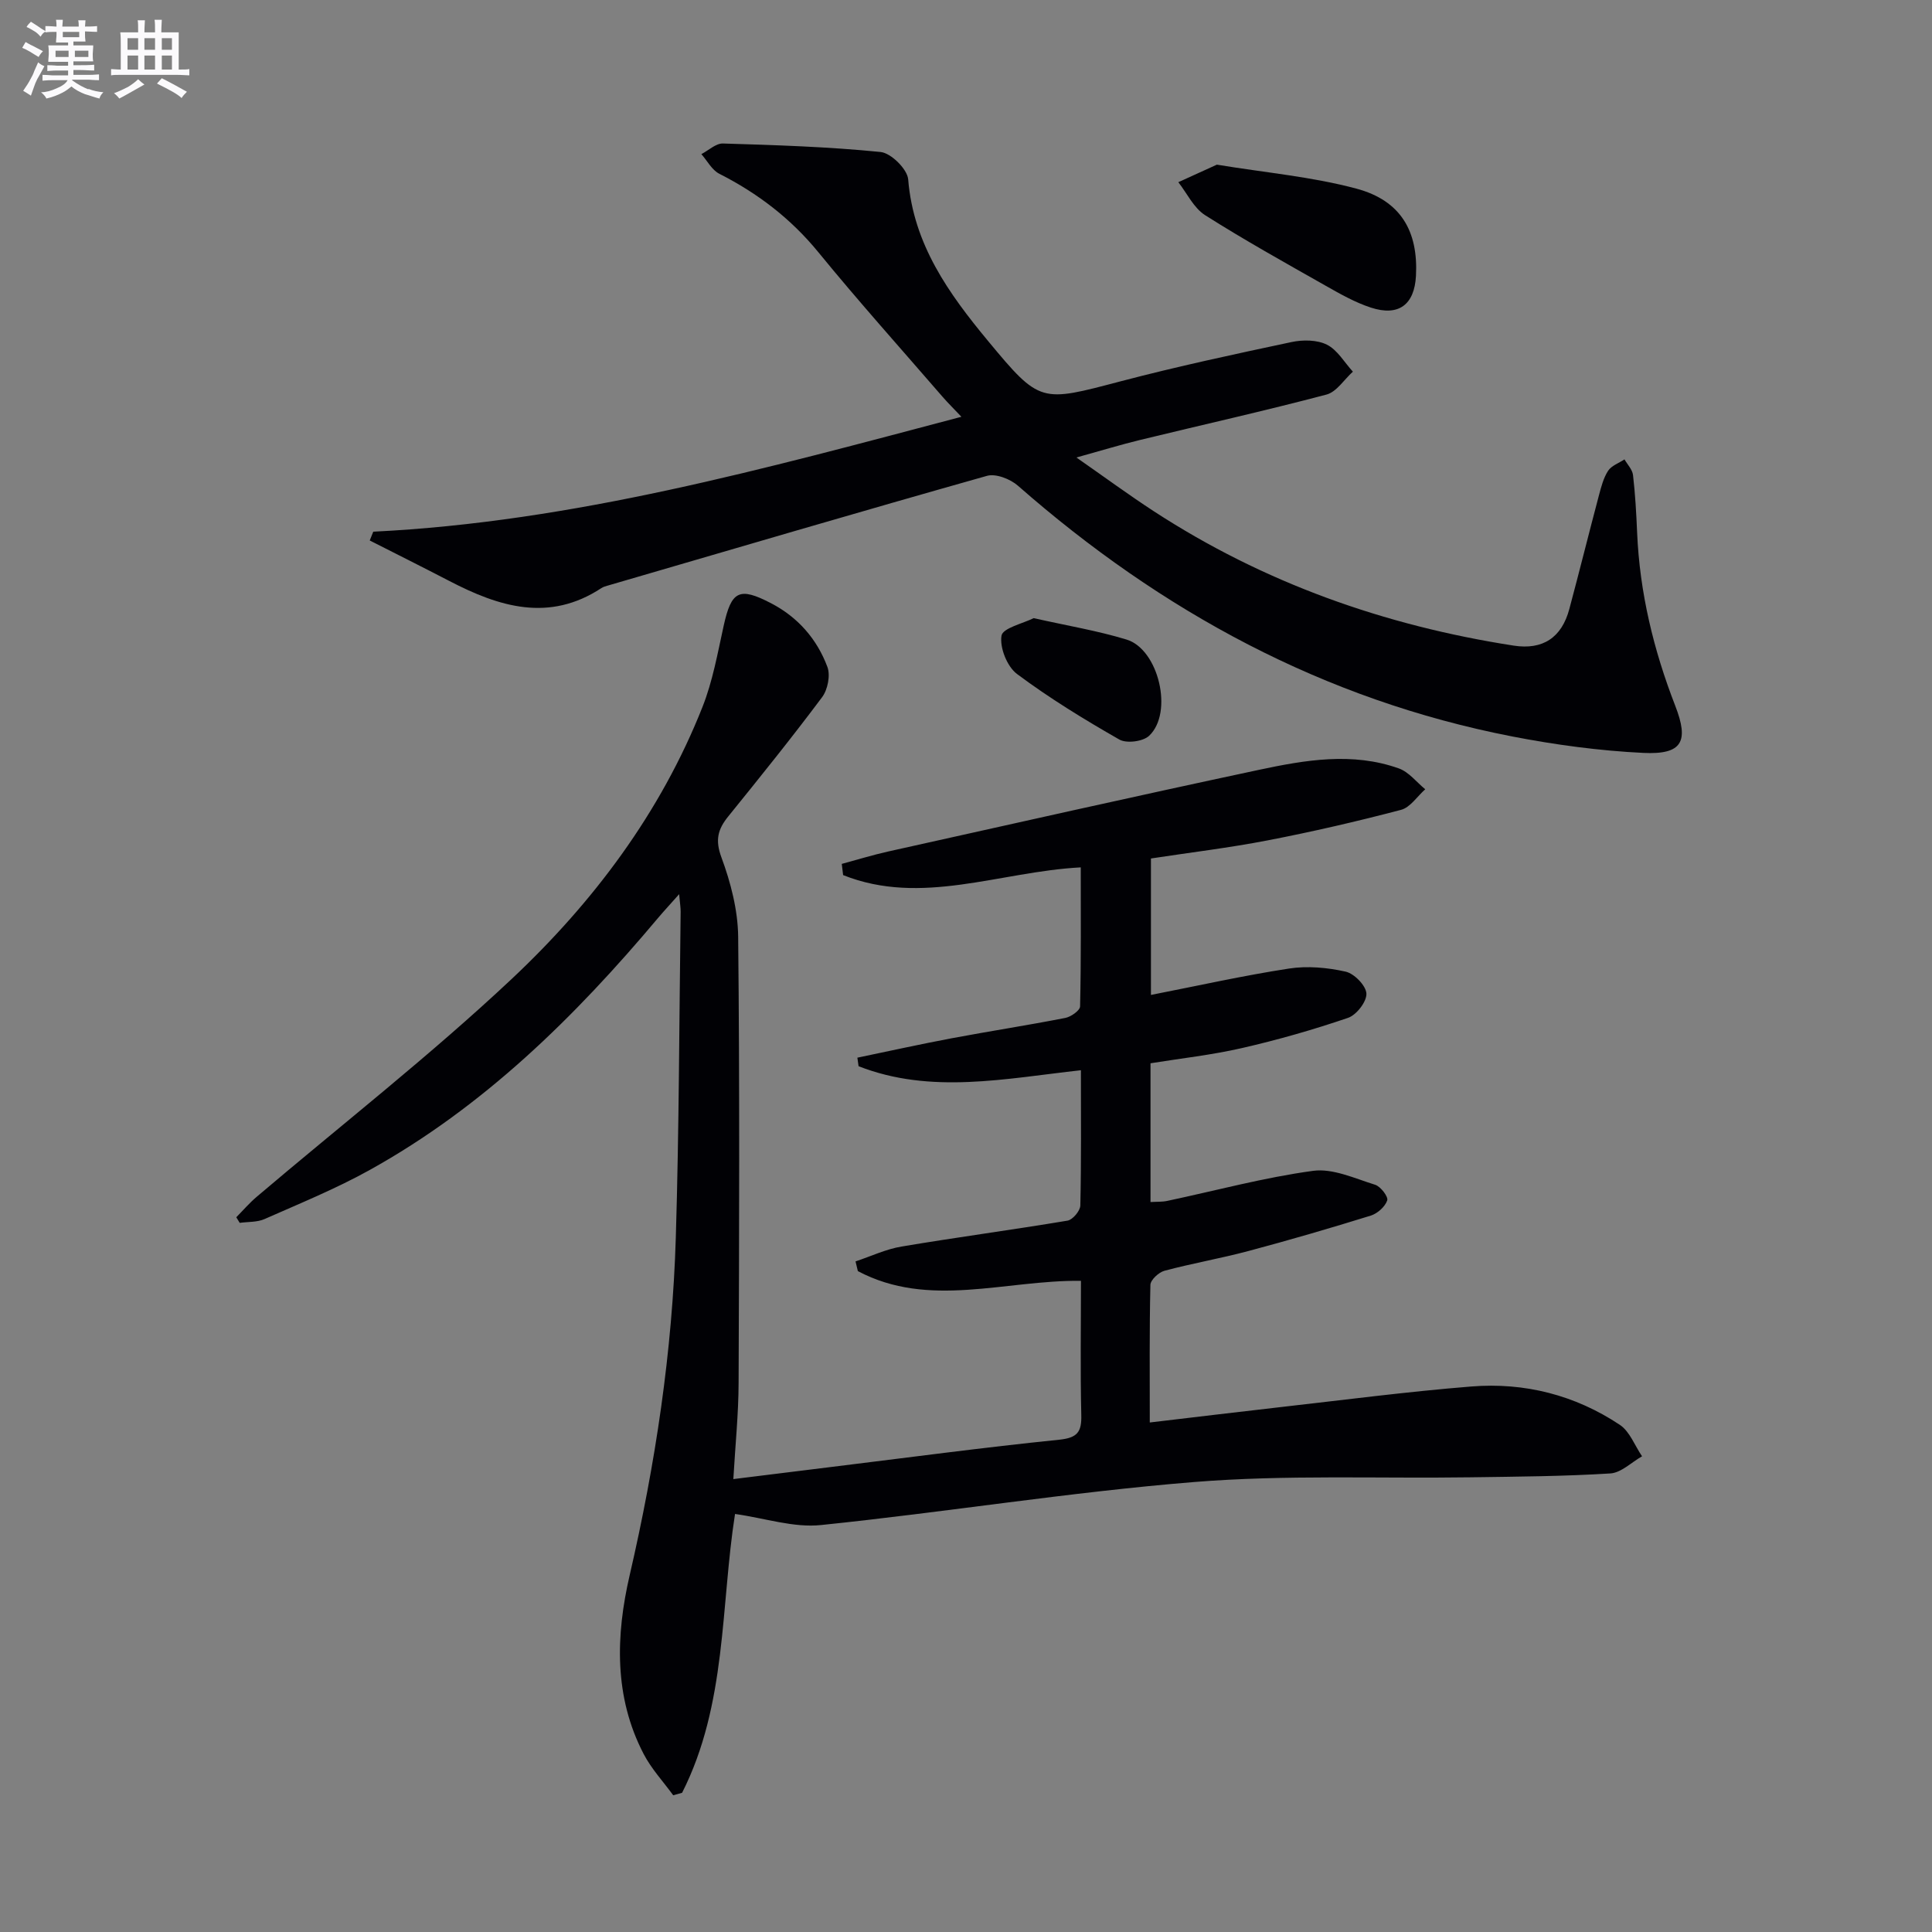 <svg enable-background="new 0 0 400 400" viewBox="0 0 400 400" xmlns="http://www.w3.org/2000/svg"><rect x="0" y="0" width="400" height="400" fill="#808080" stroke="none"/><g fill="#010105"><path d="m152.18 313.45c-2.98 18.92-1.68 39.42-10.96 57.73-.61.17-1.23.34-1.84.51-2.06-2.83-4.51-5.46-6.11-8.53-6.19-11.86-5.78-24.6-2.91-37 5.34-23.07 8.85-46.35 9.56-69.98.68-22.46.7-44.95 1-67.42.01-.8-.13-1.6-.31-3.63-1.85 2.09-3.12 3.45-4.32 4.87-17.24 20.53-36.17 39.16-59.83 52.28-6.96 3.86-14.38 6.88-21.68 10.11-1.53.68-3.43.55-5.15.79-.24-.39-.47-.78-.71-1.16 1.4-1.42 2.71-2.95 4.22-4.23 17.62-14.97 35.9-29.24 52.73-45.04 16.95-15.91 30.9-34.47 39.57-56.38 2.12-5.35 3.14-11.16 4.39-16.82 1.6-7.23 3.21-8.09 9.82-4.65 5.56 2.89 9.5 7.42 11.65 13.17.66 1.75.07 4.72-1.09 6.27-6.27 8.39-12.85 16.55-19.44 24.7-2.15 2.65-2.74 4.87-1.41 8.46 1.93 5.21 3.41 10.93 3.47 16.45.32 30.78.21 61.57.09 92.35-.02 6.42-.68 12.84-1.09 19.93 7.35-.91 13.9-1.73 20.44-2.53 15.66-1.92 31.31-4.02 47-5.62 3.81-.39 4.69-1.6 4.6-5.13-.22-9.12-.07-18.24-.07-27.77-15.79-.17-31.45 5.8-46.19-2.01-.16-.67-.32-1.34-.48-2.01 3.17-1.05 6.28-2.54 9.54-3.08 11.43-1.92 22.92-3.45 34.35-5.36 1.07-.18 2.63-2.03 2.65-3.14.21-9.13.12-18.26.12-28-15.68 1.73-31.06 5.03-46.03-.83-.08-.59-.17-1.18-.25-1.77 6.51-1.35 13-2.79 19.54-4.02 7.82-1.47 15.7-2.68 23.51-4.21 1.18-.23 3.04-1.54 3.06-2.39.22-9.61.14-19.22.14-28.78-16.79.89-32.96 8.08-49.2 1.6-.09-.77-.19-1.54-.28-2.32 3.19-.86 6.36-1.84 9.58-2.56 25.58-5.69 51.15-11.45 76.78-16.91 9.58-2.04 19.36-3.73 28.99-.29 2.07.74 3.65 2.84 5.45 4.31-1.66 1.47-3.1 3.76-5.01 4.26-9.13 2.4-18.34 4.53-27.61 6.32-7.95 1.54-16 2.5-24.17 3.75v28.25c9.77-1.91 19.13-4.01 28.58-5.46 3.82-.59 7.95-.21 11.74.64 1.78.4 4.21 2.9 4.29 4.54.08 1.67-2.05 4.42-3.79 5.02-7.2 2.46-14.55 4.56-21.97 6.26-6.23 1.43-12.62 2.13-18.94 3.15v28.73c1.28-.08 2.41-.01 3.48-.24 10.05-2.13 20.02-4.84 30.17-6.22 4.09-.56 8.63 1.57 12.85 2.88 1.14.35 2.77 2.49 2.51 3.24-.45 1.31-2.02 2.72-3.41 3.15-8.38 2.6-16.81 5.06-25.29 7.32-5.76 1.54-11.67 2.56-17.43 4.1-1.18.32-2.87 1.89-2.9 2.91-.22 9.3-.13 18.6-.13 28.5 9.29-1.09 18.11-2.17 26.95-3.17 13.2-1.49 26.38-3.22 39.61-4.28 11.03-.89 21.5 1.77 30.76 7.94 2.06 1.37 3.09 4.3 4.6 6.51-2.19 1.24-4.32 3.41-6.57 3.55-9.61.6-19.26.66-28.9.8-19.11.28-38.31-.56-57.31.98-25.79 2.09-51.41 6.25-77.17 8.9-5.68.61-11.64-1.42-17.84-2.29z"/><path d="m77.28 110.08c41.43-2.03 81.06-13.04 121.77-23.79-1.61-1.7-2.82-2.89-3.93-4.17-8.59-9.93-17.37-19.72-25.68-29.89-5.71-6.98-12.55-12.21-20.51-16.25-1.54-.78-2.5-2.69-3.72-4.07 1.49-.77 3-2.24 4.46-2.2 10.9.33 21.82.67 32.66 1.76 2.15.22 5.53 3.56 5.7 5.67 1.08 13.45 8.42 23.66 16.5 33.41 10.84 13.09 10.96 12.73 27.51 8.39 11.69-3.07 23.53-5.61 35.35-8.12 2.34-.5 5.29-.48 7.33.54 2.18 1.09 3.62 3.66 5.38 5.59-1.81 1.63-3.37 4.18-5.46 4.74-12.83 3.39-25.79 6.28-38.69 9.42-3.95.96-7.85 2.16-13.09 3.61 5.99 4.18 10.89 7.78 15.98 11.1 22.77 14.84 47.8 23.7 74.56 27.85 6.02.93 9.93-1.66 11.51-7.57 2.1-7.83 4.05-15.71 6.13-23.54.47-1.76.94-3.62 1.91-5.1.7-1.06 2.23-1.58 3.38-2.35.62 1.08 1.64 2.11 1.77 3.25.46 3.96.68 7.95.85 11.93.53 12.41 3.41 24.3 7.89 35.83 2.87 7.39 1.48 10.15-6.61 9.76-9.08-.44-18.2-1.67-27.13-3.4-39.01-7.59-72.65-25.86-102.35-51.92-1.58-1.39-4.58-2.56-6.41-2.04-26.2 7.39-52.31 15.08-78.44 22.7-.48.14-.99.27-1.39.54-10.85 7.13-21.2 3.87-31.47-1.47-5.47-2.84-10.99-5.6-16.49-8.39.26-.62.5-1.22.73-1.82z"/><path d="m251.94 34.09c10.06 1.66 19.7 2.5 28.91 4.97 9.19 2.47 12.8 8.84 12.31 18.06-.32 5.97-3.58 8.45-9.35 6.56-3.27-1.07-6.36-2.83-9.38-4.54-8.38-4.75-16.81-9.44-24.94-14.6-2.34-1.49-3.72-4.5-5.53-6.82 2.68-1.22 5.36-2.44 7.98-3.63z"/><path d="m214.01 127.98c7.03 1.58 13.25 2.61 19.22 4.43 6.67 2.02 9.76 15.16 4.68 19.93-1.26 1.19-4.68 1.63-6.17.77-7.28-4.16-14.47-8.56-21.18-13.57-2.05-1.53-3.61-5.45-3.21-7.93.26-1.59 4.5-2.54 6.66-3.63z"/></g><path d="m6.8 9.5c.6.3 1.3.7 2.1 1.1-.4.4-.7.8-.9 1.2-.7-.4-1.3-.8-1.8-1.1s-1.1-.6-1.6-.8c.2-.4.5-.8.7-1.2.4.2.8.5 1.5.8zm.9 6.9c-.3.6-.5 1.1-.7 1.7s-.4 1.1-.6 1.7c-.6-.4-1.1-.7-1.6-1 .7-1 1.2-1.8 1.5-2.4.3-.5.6-1.1.8-1.7.3-.6.5-1.2.8-1.8.3.3.8.6 1.3.8-.7 1.3-1.2 2.2-1.5 2.7zm.1-11c.4.3 1 .7 1.7 1.1-.5.2-.8.6-1.1 1.1-.5-.6-1-1-1.4-1.2s-.9-.6-1.5-.8c.2-.4.5-.7.9-1.1.5.3.9.6 1.4.9zm10.5 13c1 .4 2 .6 3.1.7-.4.4-.7.8-.8 1.3-.9-.2-1.9-.6-3-.9-1-.4-2-.9-2.8-1.6-.5.4-1.1.9-1.9 1.3s-1.9.9-3.3 1.2c-.1-.3-.5-.8-1.1-1.3 1 0 2.1-.3 3.2-.8 1.2-.5 1.9-1 2.3-1.7h-3.2c-.4 0-1 0-2 .1v-1.2c1 0 1.7.1 2 .1h3.3v-1h-2.3c-.2 0-.9 0-2 .1v-1.2c1.2 0 1.9.1 2 .1h2.3v-.8h-4.1c0-.7.1-1.2.1-1.6 0-.5 0-1.1-.1-1.8h4.1v-.6h-2.5c0-.6.1-1.1.1-1.6v-.6h-.5c-.4 0-1 0-1.8.1v-1.3c1.2 0 1.9.1 2.1.1h.2c0-.3 0-.8-.1-1.4h1.4c0 .6-.1 1-.1 1.4h3.4c0-.4 0-.8-.1-1.3h1.5c0 .4-.1.9-.1 1.3.7 0 1.5 0 2.5-.1v1.2c-1 0-1.8-.1-2.5-.1v.6c0 .3 0 .8.1 1.5h-2.5v.8h4.1c0 .7-.1 1.3-.1 1.8s0 1 .1 1.5h-4.1v.8h1.4c.8 0 1.8 0 2.9-.1v1.2c-1 0-1.9-.1-2.8-.1h-1.5v1h3.2c.3 0 1 0 2.1-.1v1.2c-1.1 0-1.8-.1-2.1-.1h-3.4l-.1.1c1.4 1 2.4 1.5 3.4 1.9zm-4.1-6.6v-1.3h-2.7v1.3zm2.2-4.1v-1.1h-3.4v1.1zm1.9 4.1v-1.3h-2.8v1.3z" fill="#fbfafc"/><path d="m37 6.7v2.3 5.4c1 0 1.8 0 2.2-.1v1.3c-.6 0-1.5-.1-2.5-.1h-11.9c-.7 0-1.3 0-1.8.1v-1.3c.5 0 1.1.1 2 .1v-5.2c0-1 0-1.8-.1-2.5h3.7c0-1.3 0-2.1-.1-2.5h1.5c0 .4-.1 1.3-.1 2.5h2.2c0-1.2 0-2.1-.1-2.6h1.5c0 .4-.1 1.3-.1 2.6zm-12.3 13.7c-.3-.4-.7-.8-1.1-1.1 1.1-.4 2.1-.9 2.9-1.3.8-.5 1.5-1 2.1-1.6.4.4.9.8 1.3 1.1-2.5 1.4-4.2 2.4-5.2 2.9zm3.9-10.1v-2.4h-2.2v2.4zm0 4.1v-2.9h-2.2v2.9zm3.5-4.1v-2.4h-2.2v2.4zm0 4.1v-2.9h-2.2v2.9zm.4 2.9 1-1.1c.6.3 1.4.7 2.5 1.3s2 1.1 2.7 1.5c-.4.4-.8.8-1.1 1.3-.8-.8-2.5-1.7-5.1-3zm3.1-7v-2.4h-2.1v2.4zm0 4.1v-2.9h-2.1v2.9z" fill="#fbfafc"/></svg>
